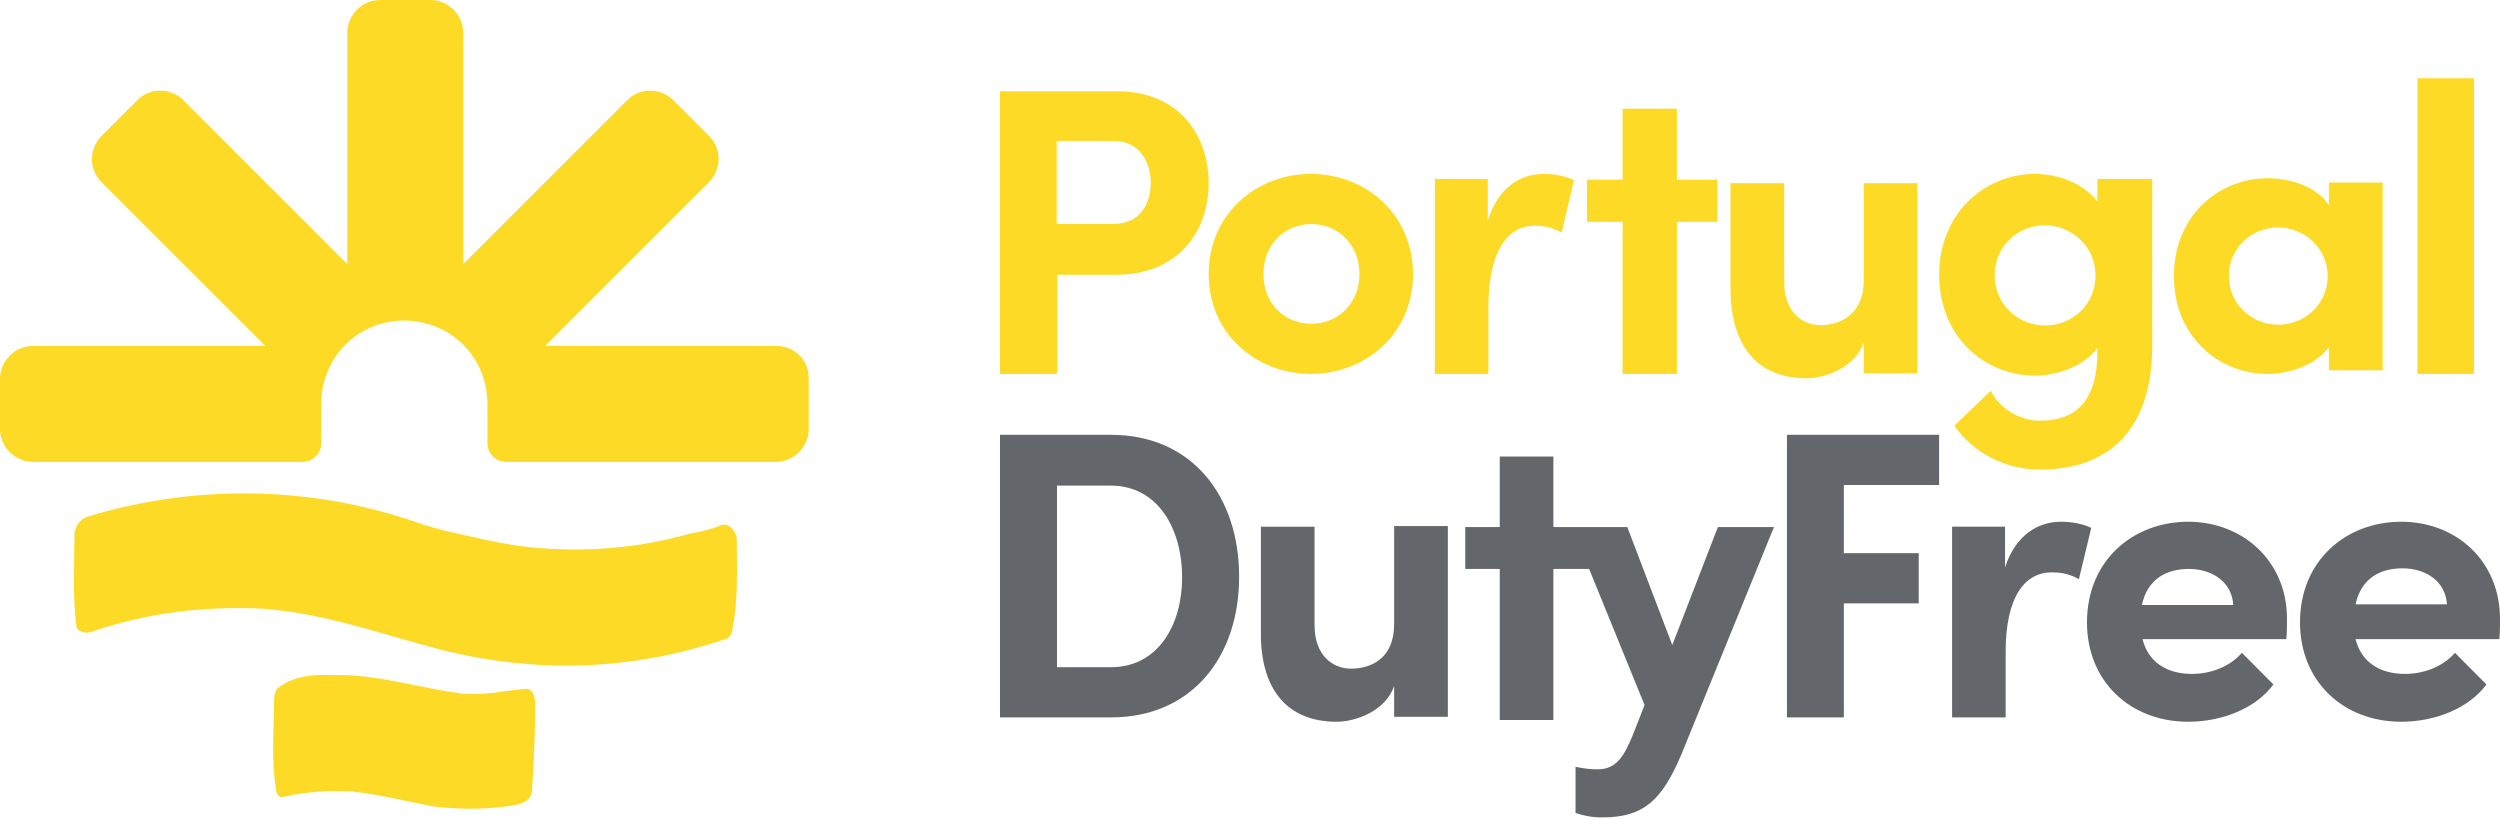 <svg width="238" height="78" viewBox="0 0 238 78" fill="none" xmlns="http://www.w3.org/2000/svg">
<path d="M105.756 63.518H100.625V46.231H105.756C110.239 46.231 112.539 50.361 112.539 54.963C112.539 59.506 110.239 63.518 105.756 63.518ZM105.756 41.393H95.199V68.297H105.756C113.482 68.297 117.965 62.515 117.965 54.904C117.965 47.234 113.482 41.393 105.756 41.393Z" fill="#63666A"/>
<path d="M132.723 59.427C132.723 62.717 130.491 63.657 128.612 63.657C126.85 63.657 125.146 62.365 125.146 59.544V50.143H120.036V60.132C119.977 65.597 122.503 68.711 127.261 68.711C129.023 68.711 131.901 67.712 132.723 65.303V68.241H137.834V50.084H132.723V59.427Z" fill="#63666A"/>
<path d="M159.201 61.411L154.919 50.178H151.693H149.64H147.88V43.462H142.777V50.178H139.492V54.16H142.777V68.543H147.88V54.16H151.283L156.562 67.117L155.447 69.969C154.626 71.931 153.922 73.238 152.104 73.238C151.459 73.238 150.813 73.179 149.992 73V77.398C151.459 77.874 152.338 77.814 152.573 77.814C156.503 77.814 158.204 76.15 160.023 71.931L168.88 50.178H163.542L159.201 61.411Z" fill="#63666A"/>
<path d="M170.117 68.297H175.535V57.441H182.661V52.662H175.535V46.172H184.604V41.393H170.117V68.297Z" fill="#63666A"/>
<path d="M196.213 49.669C193.986 49.669 191.876 50.962 190.88 54.017V50.139H185.84V68.296H190.939V62.067C190.939 56.897 192.697 54.488 195.334 54.488C195.979 54.488 196.858 54.546 197.913 55.134L199.085 50.257C198.265 49.846 197.151 49.669 196.213 49.669Z" fill="#63666A"/>
<path d="M203.91 57.593C204.439 55.109 206.26 54.163 208.376 54.163C210.668 54.163 212.49 55.464 212.607 57.593H203.91ZM208.317 49.669C203.087 49.669 198.68 53.336 198.68 59.249C198.68 64.866 202.793 68.71 208.317 68.71C211.491 68.71 214.723 67.468 216.427 65.162L213.43 62.146C212.313 63.447 210.492 64.156 208.67 64.156C206.202 64.156 204.497 62.974 203.969 60.845H217.661C217.72 60.017 217.72 59.367 217.72 58.894C217.72 53.395 213.489 49.669 208.317 49.669Z" fill="#63666A"/>
<path d="M224.25 57.534C224.779 55.05 226.6 54.104 228.716 54.104C231.008 54.104 232.83 55.405 232.947 57.534H224.25ZM238.001 58.953C238.001 53.336 233.77 49.669 228.599 49.669C223.368 49.669 218.961 53.336 218.961 59.249C218.961 64.866 223.075 68.71 228.599 68.71C231.772 68.71 235.004 67.468 236.708 65.162L233.711 62.146C232.595 63.447 230.773 64.156 228.951 64.156C226.483 64.156 224.779 62.974 224.25 60.845H237.942C238.001 60.076 238.001 59.426 238.001 58.953Z" fill="#63666A"/>
<path d="M109.552 17.425C109.552 15.478 108.543 13.413 105.993 13.413H100.596V21.319H105.875C108.543 21.378 109.552 19.372 109.552 17.425ZM115.067 17.425C115.067 21.85 112.339 26.157 106.23 26.157H100.655V35.597H95.199V8.693H106.23C112.339 8.634 115.067 13 115.067 17.425Z" fill="#FDDA25"/>
<path d="M129.423 26.106C129.423 23.277 127.372 21.331 124.852 21.331C122.332 21.331 120.281 23.218 120.281 26.106C120.281 28.936 122.332 30.822 124.852 30.822C127.372 30.822 129.423 28.877 129.423 26.106ZM115.066 26.106C115.066 20.329 119.637 16.557 124.793 16.557C129.95 16.557 134.52 20.329 134.52 26.106C134.52 31.824 129.95 35.597 124.793 35.597C119.637 35.597 115.066 31.824 115.066 26.106Z" fill="#FDDA25"/>
<path d="M149.843 17.157L148.671 22.143C147.557 21.542 146.678 21.482 146.092 21.482C143.513 21.482 141.696 23.945 141.696 29.23V35.597H136.598V17.037H141.638V21.001C142.634 17.878 144.685 16.557 146.971 16.557C147.909 16.557 149.022 16.737 149.843 17.157Z" fill="#FDDA25"/>
<path d="M163.499 21.117H159.638V35.596H154.469V21.117H151.082V17.109H154.469V10.348H159.638V17.109H163.499V21.117Z" fill="#FDDA25"/>
<path d="M182.541 17.384V35.54H177.43V32.602C176.666 34.952 173.788 36.01 171.967 36.01C167.209 36.01 164.742 32.837 164.742 27.431V17.442H169.853V26.844C169.853 29.664 171.556 30.957 173.318 30.957C175.139 30.957 177.43 29.958 177.43 26.726V17.442H182.541V17.384Z" fill="#FDDA25"/>
<path d="M221.593 26.285C221.593 23.508 219.242 21.657 216.891 21.657C214.305 21.657 212.188 23.624 212.188 26.285C212.188 28.888 214.305 30.912 216.891 30.912C219.36 30.912 221.593 29.003 221.593 26.285ZM226.825 17.377V35.251H221.711V33.053C220.418 34.788 217.89 35.598 215.892 35.598C211.189 35.598 206.957 32.011 206.957 26.285C206.957 20.558 211.189 16.972 215.892 16.972C218.008 16.972 220.477 17.724 221.711 19.517V17.377H226.825Z" fill="#FDDA25"/>
<path d="M235.522 7.45H230.141V35.596H235.522V7.45Z" fill="#FDDA25"/>
<path d="M194.69 30.988C192.05 30.988 189.89 28.9 189.89 26.217C189.89 23.474 192.05 21.447 194.69 21.447C197.091 21.447 199.491 23.355 199.491 26.217C199.491 29.02 197.271 30.988 194.69 30.988ZM199.671 17.034V19.18C198.291 17.392 195.83 16.557 193.73 16.557C188.99 16.557 184.609 20.254 184.609 26.157C184.609 32.061 188.93 35.758 193.73 35.758C195.77 35.758 198.351 34.923 199.671 33.134V33.432C199.671 38.263 197.571 40.052 194.21 40.052C192.23 40.052 190.31 38.859 189.53 37.189L186.05 40.529C187.85 43.093 190.85 44.703 194.21 44.703C200.751 44.703 204.891 40.946 204.891 32.896V17.034H199.671Z" fill="#FDDA25"/>
<path d="M68.485 50.049C68.308 50.226 66.419 50.698 65.651 50.816C60.574 52.233 55.673 52.587 50.596 52.115C47.762 51.82 45.224 51.17 42.331 50.521C41.681 50.344 40.56 50.049 40.087 49.872C29.756 46.213 18.656 46.036 8.206 49.223C7.557 49.518 7.085 50.167 7.085 50.993C7.085 53.826 6.908 56.718 7.262 59.551C7.262 60.023 7.911 60.319 8.561 60.201C13.933 58.312 19.542 57.663 25.21 57.958C30.936 58.43 36.191 60.319 41.74 61.794C50.95 64.155 60.16 63.86 69.016 60.85C69.311 60.85 69.666 60.378 69.666 60.201C70.315 57.191 70.138 54.181 70.138 51.17C69.902 50.344 69.311 49.695 68.485 50.049ZM73.916 32.933H51.895L67.481 17.352C68.721 16.113 68.721 14.106 67.481 12.925L64.116 9.561C62.876 8.322 60.869 8.322 59.688 9.561L44.102 25.143V3.128C44.102 1.416 42.685 0 40.973 0H36.191C34.479 0 33.062 1.416 33.062 3.128V25.143L17.476 9.561C16.236 8.322 14.228 8.322 13.048 9.561L9.682 12.925C8.443 14.165 8.443 16.172 9.682 17.352L25.269 32.933H3.129C1.417 32.933 0 34.35 0 36.061V40.842C0 42.553 1.417 43.97 3.129 43.97H28.811C29.756 43.97 30.582 43.203 30.582 42.199V38.422C30.582 36.415 31.35 34.35 32.885 32.815C35.955 29.746 40.973 29.746 44.102 32.815C45.637 34.35 46.404 36.415 46.404 38.422V42.199C46.404 43.144 47.172 43.97 48.176 43.97H73.858C75.57 43.97 76.987 42.553 76.987 40.842V36.061C77.046 34.291 75.629 32.933 73.916 32.933ZM50.065 65.571C47.998 65.748 46.109 66.221 44.043 66.043C40.383 65.571 36.722 64.45 33.062 64.273C30.818 64.273 28.28 63.978 26.39 65.571C26.213 65.748 26.095 66.221 26.095 66.516C26.095 69.349 25.8 72.241 26.272 75.074C26.272 75.369 26.449 76.018 27.04 75.841C29.283 75.369 31.468 75.192 33.711 75.369C36.25 75.664 38.788 76.313 41.327 76.785C44.043 77.08 46.582 77.08 49.238 76.608C50.006 76.431 50.655 75.959 50.655 75.192C50.832 72.359 50.95 69.644 50.95 66.811C50.891 66.221 50.714 65.571 50.065 65.571Z" fill="#FDDA25"/>
</svg>
